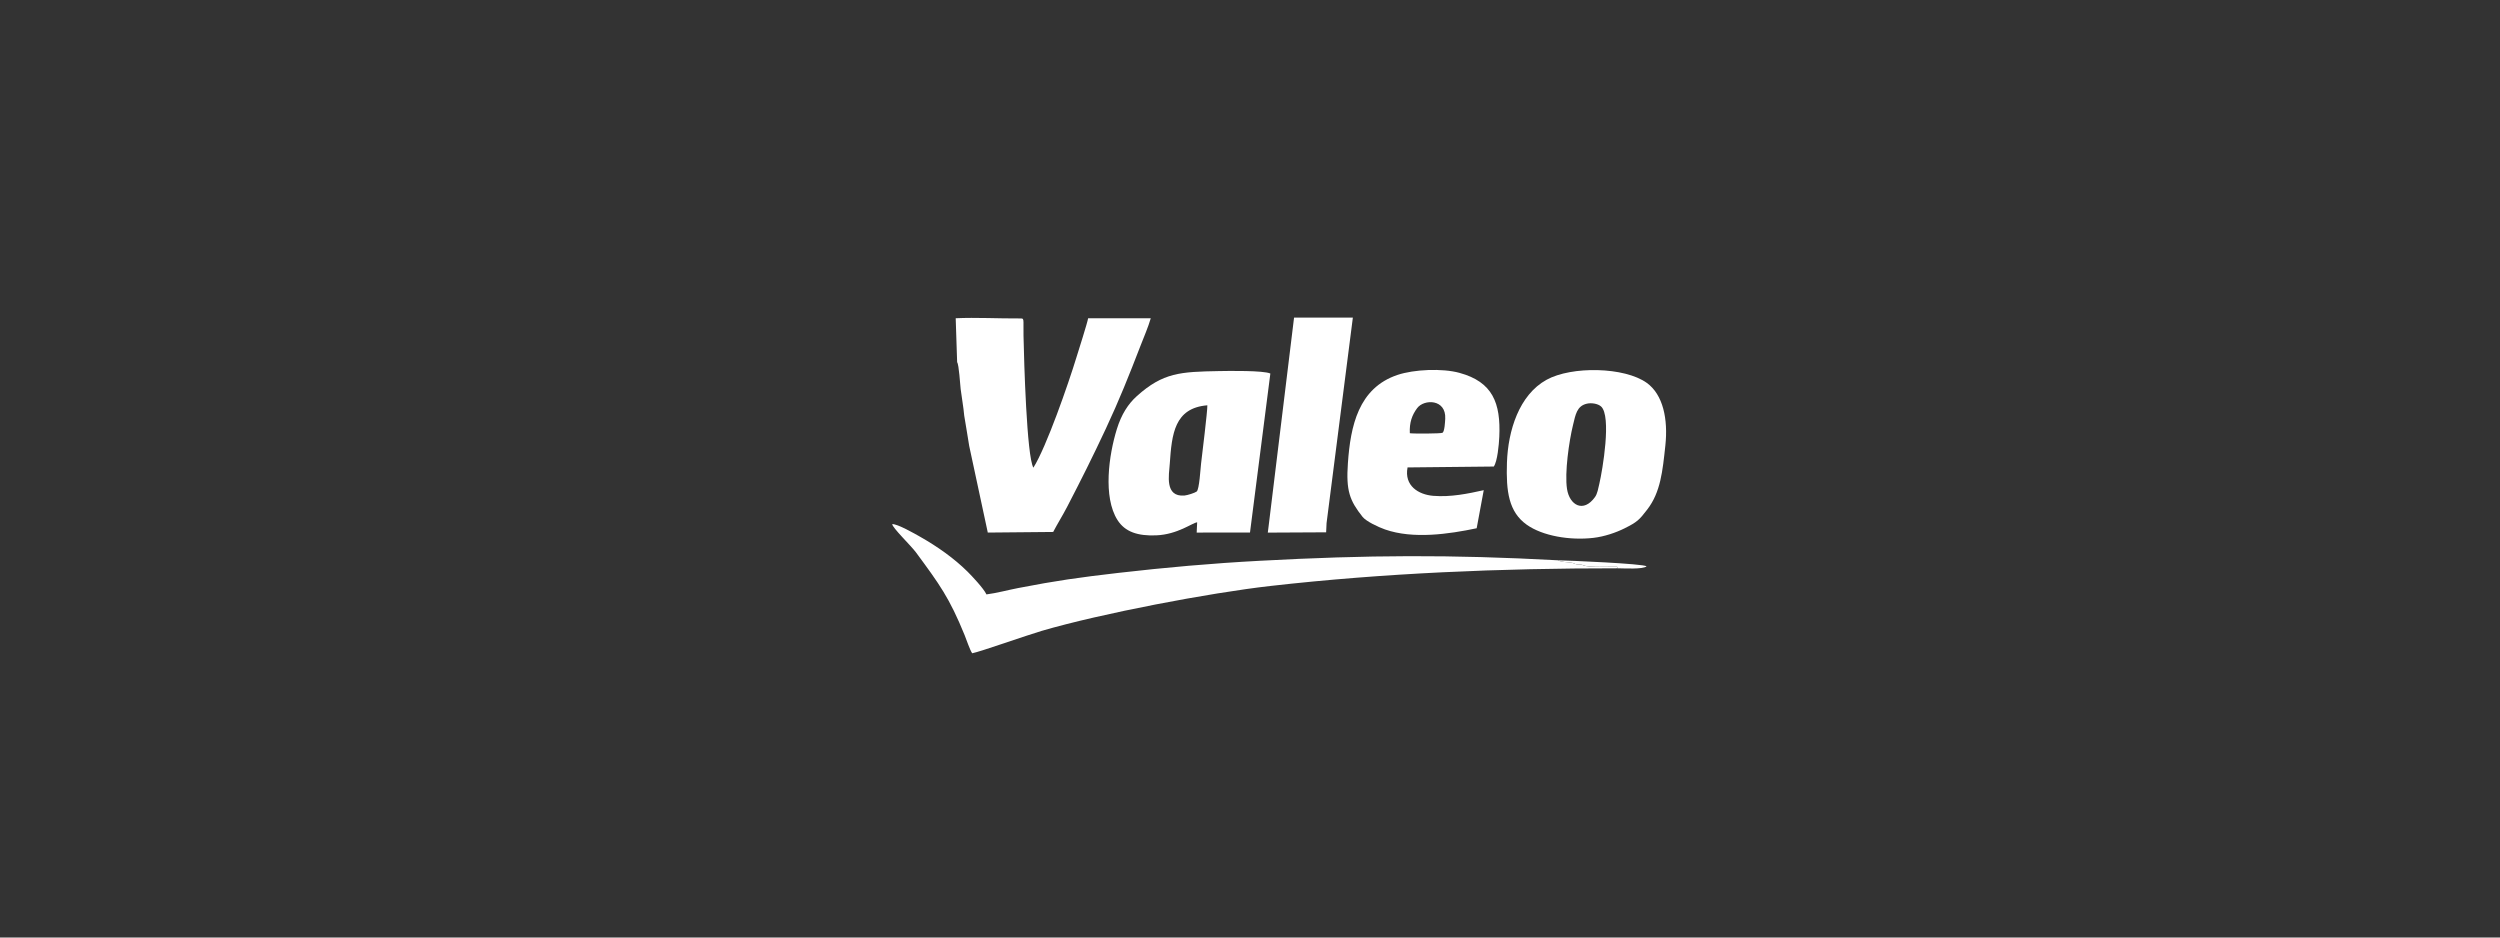 <?xml version="1.0" encoding="utf-8"?>
<!-- Generator: Adobe Illustrator 15.0.0, SVG Export Plug-In . SVG Version: 6.00 Build 0)  -->
<!DOCTYPE svg PUBLIC "-//W3C//DTD SVG 1.1//EN" "http://www.w3.org/Graphics/SVG/1.1/DTD/svg11.dtd">
<svg version="1.1" id="Layer_1" xmlns="http://www.w3.org/2000/svg" xmlns:xlink="http://www.w3.org/1999/xlink" x="0px" y="0px"
	 width="240px" height="90px" viewBox="0 0 240 90" enable-background="new 0 0 240 90" xml:space="preserve">
<rect x="0" y="0" width="240" height="90" fill="#333333" stroke="none"/>
<g>
	<path fill-rule="evenodd" clip-rule="evenodd" fill="#FFFFFF" d="M91.885,34.772c0.18,0.251,0.282,2.123,0.338,2.575
		c0.103,0.845,0.269,1.708,0.341,2.544c0.178,0.97,0.312,1.97,0.479,2.915l1.785,8.321l6.278-0.059
		c0.403-0.778,0.902-1.567,1.339-2.411c1.376-2.652,2.414-4.725,3.708-7.485c1.281-2.735,2.242-5.144,3.319-7.937
		c0.325-0.84,0.762-1.849,1.002-2.683l-6.014,0.001c-0.067,0.433-0.93,3.127-1.132,3.786c-0.75,2.457-2.878,8.599-4.124,10.557
		c-0.637-1.102-0.898-10.22-0.947-12.662c-0.034-1.706,0.127-1.668-0.389-1.664c-2.004,0.014-4.158-0.109-6.121-0.019L91.885,34.772
		z"/>
	<path fill-rule="evenodd" clip-rule="evenodd" fill="#FFFFFF" d="M155.28,54.556l-0.037-0.149c-0.757-0.02-2.644,0.088-3.217-0.125
		c-0.015-0.007-0.031-0.013-0.044-0.02l-0.089-0.036c-0.163-0.053-0.152-0.032-0.338-0.04c-0.195-0.011-0.181,0.007-0.352-0.05
		c-0.072-0.025-0.07-0.058-0.275-0.106c-0.245-0.062-1.075-0.049-1.357-0.242c-10.345-0.559-18.283-0.512-28.62,0.046
		c-4.604,0.245-9.052,0.641-13.584,1.163c-3.827,0.444-5.921,0.738-9.617,1.454c-0.959,0.185-2.101,0.493-3.051,0.612
		c-0.259-0.568-1.432-1.806-1.817-2.187c-1.307-1.292-2.889-2.406-4.547-3.346c-0.464-0.265-2.2-1.258-2.681-1.214
		c-0.014,0.317,1.815,2.084,2.28,2.715c2.264,3.074,3.201,4.34,4.67,7.944c0.174,0.426,0.511,1.445,0.727,1.739
		c0.745-0.139,5.254-1.733,6.659-2.146c5.714-1.675,16.132-3.651,21.95-4.313C132.88,55.013,144.05,54.552,155.28,54.556z"/>
	<path fill-rule="evenodd" clip-rule="evenodd" fill="#FFFFFF" d="M115.906,38.908c0.012,0.588-0.496,4.669-0.603,5.594
		c-0.055,0.454-0.168,2.491-0.421,2.684c-0.169,0.13-0.894,0.362-1.173,0.385c-1.923,0.156-1.483-1.983-1.411-3.044
		C112.493,41.649,112.745,39.17,115.906,38.908L115.906,38.908z M121.954,35.858c-0.654-0.301-4.004-0.253-4.946-0.234
		c-3.672,0.07-5.341,0.133-7.864,2.395c-0.847,0.761-1.49,1.763-1.929,3.183c-0.763,2.464-1.345,6.506,0.064,8.723
		c0.724,1.141,1.96,1.542,3.715,1.469c2.067-0.084,3.481-1.211,3.933-1.252l-0.046,0.985l5.118-0.003L121.954,35.858z"/>
	<path fill-rule="evenodd" clip-rule="evenodd" fill="#FFFFFF" d="M152.343,38.752c0.436-0.099,1.049-0.005,1.355,0.266
		c1.028,0.907,0.148,6.098-0.162,7.426c-0.102,0.432-0.183,0.948-0.414,1.27c-1.116,1.561-2.448,0.781-2.688-0.771
		c-0.241-1.539,0.197-4.605,0.574-6.135C151.251,39.816,151.367,38.973,152.343,38.752L152.343,38.752z M159.873,42.782
		c0.275-2.55-0.218-4.895-1.778-6.022c-2.135-1.54-7.214-1.632-9.624-0.301c-2.644,1.459-3.7,4.885-3.804,7.953
		c-0.094,2.782,0.18,4.732,1.891,5.955c1.519,1.085,4.149,1.531,6.406,1.269c1.059-0.123,2.173-0.503,3.021-0.929
		c1.17-0.589,1.377-0.779,2.153-1.795C159.42,47.246,159.607,45.232,159.873,42.782z"/>
	<path fill-rule="evenodd" clip-rule="evenodd" fill="#FFFFFF" d="M135.343,41.589c-0.049-1.019,0.207-1.741,0.706-2.41
		c0.664-0.886,2.789-0.882,2.693,1.017c-0.015,0.307-0.061,1.212-0.256,1.349C138.358,41.636,135.649,41.643,135.343,41.589
		L135.343,41.589z M143.404,44.787c0.351-0.504,0.493-2.098,0.528-2.846c0.149-3.257-0.635-5.276-3.828-6.148
		c-1.652-0.452-4.36-0.334-5.947,0.2c-3.75,1.262-4.511,4.91-4.759,8.478c-0.185,2.625,0.159,3.576,1.41,5.149
		c0.334,0.421,1.48,0.973,2.155,1.208c2.703,0.947,6.127,0.447,8.798-0.116l0.678-3.656c-1.506,0.334-3.157,0.681-4.844,0.544
		c-1.425-0.115-2.81-0.97-2.47-2.727L143.404,44.787z"/>
	<polygon fill-rule="evenodd" clip-rule="evenodd" fill="#FFFFFF" points="127.35,50.221 129.874,30.49 124.23,30.487 121.788,50.5 
		121.709,51.131 127.309,51.102 	"/>
	<path fill-rule="evenodd" clip-rule="evenodd" fill="#FFFFFF" d="M155.28,54.556c0.66,0.005,2.421,0.115,2.796-0.188
		c-0.29-0.257-7.512-0.56-8.505-0.58c0.282,0.193,1.112,0.181,1.357,0.242c0.205,0.049,0.203,0.081,0.275,0.106
		c0.171,0.057,0.156,0.039,0.352,0.05c0.186,0.008,0.175-0.013,0.338,0.04l0.089,0.036c0.013,0.007,0.029,0.013,0.044,0.02
		c0.573,0.213,2.46,0.105,3.217,0.125L155.28,54.556z"/>
</g>
</svg>
